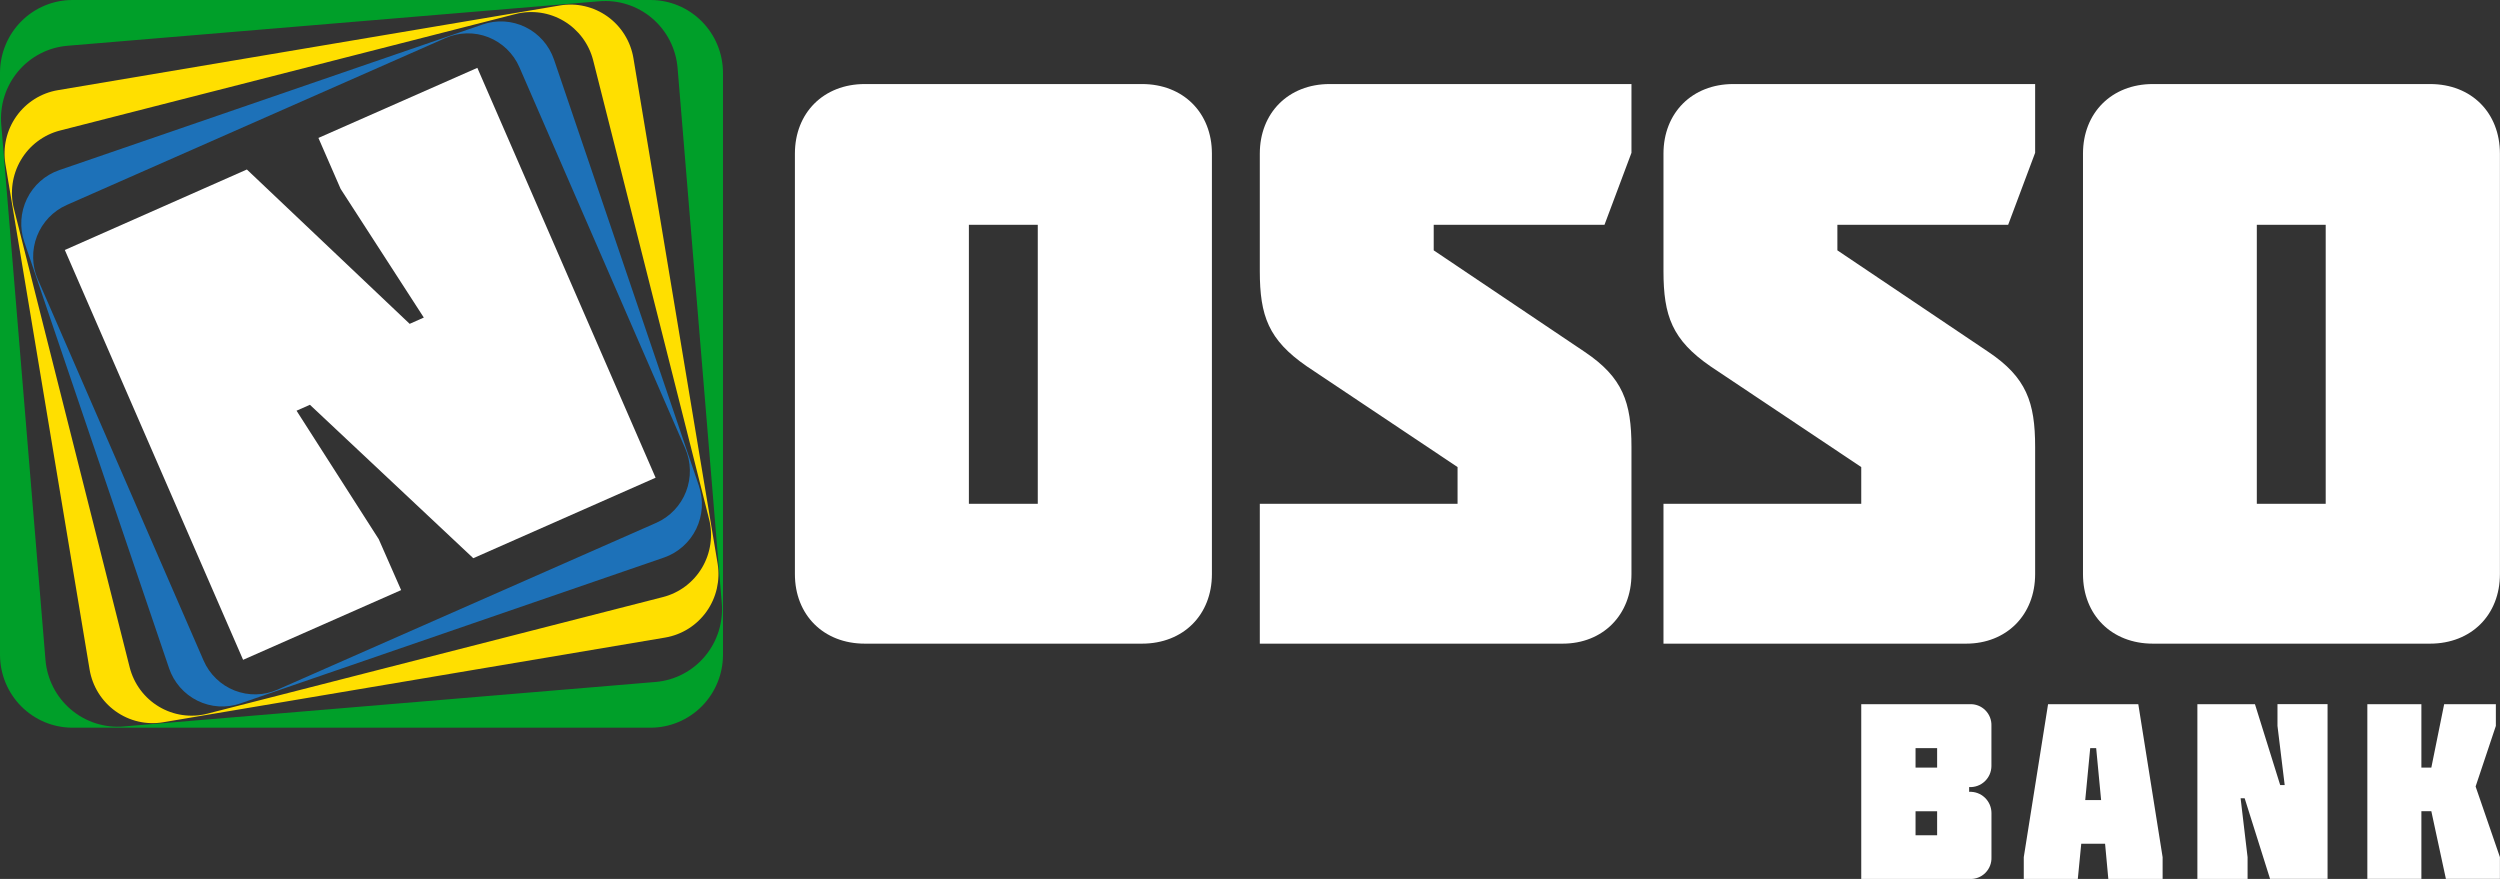 <svg width="128" height="45" viewBox="0 0 128 45" fill="none" xmlns="http://www.w3.org/2000/svg">
<rect x="0" y="0" width="128" height="45" fill="#333333" stroke="none"/>
<g clip-path="url(#clip0_45_5204)">
<path d="M44.278 32.955C42.164 32.955 40.699 31.483 40.699 29.395V7.867C40.699 5.78 42.164 4.303 44.278 4.303H58.469C60.585 4.303 62.05 5.777 62.05 7.867V29.395C62.05 31.483 60.585 32.955 58.469 32.955H44.278ZM49.607 11.509V25.793H53.134V11.509H49.607Z" fill="white"/>
<path d="M64.502 13.883V7.867C64.502 5.78 65.966 4.303 68.078 4.303H83.531V7.824L82.15 11.509H73.406V12.818L81.135 18.015C83.085 19.324 83.531 20.594 83.531 22.886V29.395C83.531 31.483 82.069 32.955 80.005 32.955H64.502V25.793H74.627V23.914L66.9 18.75C64.95 17.401 64.502 16.175 64.502 13.883Z" fill="white"/>
<path d="M85.17 13.883V7.867C85.17 5.78 86.635 4.303 88.746 4.303H104.199V7.824L102.818 11.509H94.074V12.818L101.801 18.015C103.753 19.324 104.199 20.594 104.199 22.886V29.395C104.199 31.483 102.737 32.955 100.662 32.955H85.17V25.793H95.296V23.914L87.568 18.75C85.618 17.401 85.17 16.175 85.17 13.883Z" fill="white"/>
<path d="M110.228 32.955C108.114 32.955 106.649 31.483 106.649 29.395V7.867C106.649 5.78 108.114 4.303 110.228 4.303H124.419C126.544 4.303 127.996 5.777 127.996 7.867V29.395C127.996 31.483 126.531 32.955 124.415 32.955H110.228ZM115.549 11.509V25.793H119.076V11.509H115.549Z" fill="white"/>
<path d="M33.306 0H3.711C2.727 0 1.783 0.394 1.087 1.094C0.391 1.795 0 2.745 0 3.735L0 33.522C0 34.513 0.391 35.463 1.087 36.164C1.783 36.864 2.727 37.258 3.711 37.258H33.306C34.29 37.258 35.234 36.864 35.93 36.164C36.626 35.463 37.017 34.513 37.017 33.522V3.735C37.017 2.745 36.626 1.795 35.93 1.094C35.234 0.394 34.29 0 33.306 0ZM33.563 34.917L6.333 37.195C5.848 37.236 5.359 37.18 4.894 37.031C4.43 36.881 3.999 36.641 3.627 36.324C3.255 36.007 2.949 35.619 2.726 35.183C2.503 34.747 2.368 34.27 2.328 33.781L0.064 6.375C0.024 5.886 0.079 5.393 0.228 4.926C0.376 4.459 0.615 4.025 0.93 3.651C1.245 3.277 1.63 2.968 2.064 2.744C2.497 2.519 2.97 2.383 3.456 2.343L30.684 0.065C31.665 -0.017 32.638 0.296 33.39 0.936C34.142 1.577 34.61 2.491 34.692 3.479L36.955 30.883C37.036 31.871 36.725 32.851 36.089 33.607C35.453 34.364 34.544 34.835 33.563 34.917Z" fill="#009F29"/>
<path d="M28.667 0.28L2.962 4.617C2.539 4.688 2.133 4.843 1.769 5.072C1.405 5.301 1.089 5.6 0.84 5.952C0.591 6.304 0.413 6.701 0.316 7.123C0.22 7.544 0.207 7.98 0.278 8.406L4.587 34.278C4.73 35.139 5.208 35.907 5.914 36.413C6.62 36.92 7.497 37.124 8.352 36.98L34.057 32.643C34.912 32.498 35.674 32.018 36.178 31.307C36.681 30.597 36.883 29.714 36.741 28.854L32.432 2.982C32.362 2.555 32.208 2.147 31.98 1.781C31.753 1.414 31.456 1.097 31.106 0.846C30.756 0.595 30.361 0.416 29.942 0.319C29.524 0.221 29.091 0.208 28.667 0.28ZM33.941 30.57L10.619 36.539C10.203 36.647 9.769 36.671 9.343 36.609C8.918 36.548 8.508 36.403 8.139 36.182C7.769 35.961 7.446 35.669 7.188 35.322C6.931 34.975 6.744 34.581 6.638 34.161L0.714 10.688C0.607 10.269 0.584 9.833 0.645 9.404C0.706 8.976 0.85 8.564 1.07 8.192C1.289 7.82 1.579 7.495 1.924 7.236C2.268 6.977 2.66 6.788 3.076 6.682L26.4 0.718C27.24 0.504 28.13 0.634 28.875 1.08C29.62 1.526 30.159 2.251 30.372 3.096L36.303 26.572C36.41 26.99 36.433 27.426 36.371 27.854C36.31 28.281 36.165 28.693 35.946 29.064C35.727 29.435 35.436 29.76 35.092 30.018C34.748 30.276 34.357 30.464 33.941 30.57Z" fill="#FFDF00"/>
<path d="M24.711 1.253L3.025 8.713C2.305 8.963 1.713 9.491 1.379 10.18C1.045 10.869 0.997 11.663 1.245 12.388L8.657 34.216C8.779 34.575 8.97 34.907 9.22 35.192C9.47 35.477 9.773 35.71 10.112 35.877C10.451 36.044 10.819 36.143 11.196 36.166C11.573 36.19 11.951 36.139 12.308 36.015L33.995 28.547C34.716 28.298 35.309 27.771 35.645 27.082C35.98 26.393 36.03 25.598 35.783 24.872L28.363 3.044C28.114 2.32 27.59 1.724 26.905 1.389C26.221 1.053 25.432 1.004 24.711 1.253ZM33.607 26.766L14.212 35.308C13.515 35.616 12.724 35.633 12.014 35.355C11.305 35.077 10.733 34.527 10.426 33.825L1.938 14.305C1.632 13.602 1.617 12.805 1.894 12.091C2.172 11.376 2.72 10.802 3.419 10.494L22.805 1.95C23.504 1.643 24.295 1.627 25.006 1.906C25.716 2.186 26.287 2.738 26.593 3.441L35.08 22.953C35.386 23.655 35.403 24.451 35.127 25.166C34.851 25.881 34.304 26.456 33.607 26.766Z" fill="#1D71B8"/>
<path d="M21.699 16.259L17.44 9.671L16.303 7.062L24.44 3.474L33.567 24.459L24.232 28.58L15.868 20.725L15.183 21.028L19.392 27.607L20.538 30.213L12.447 33.783L3.319 12.799L12.64 8.678L20.975 16.581L21.699 16.259Z" fill="white"/>
<path d="M95.296 45V36.055H100.843C100.991 36.047 101.138 36.07 101.277 36.123C101.415 36.176 101.541 36.257 101.646 36.362C101.751 36.466 101.834 36.592 101.888 36.73C101.942 36.869 101.967 37.017 101.961 37.166V39.223C101.96 39.37 101.929 39.515 101.87 39.65C101.811 39.784 101.726 39.905 101.619 40.006C101.513 40.106 101.387 40.184 101.249 40.234C101.112 40.284 100.966 40.306 100.82 40.298V40.542C100.967 40.534 101.114 40.556 101.252 40.607C101.39 40.658 101.516 40.737 101.623 40.838C101.73 40.94 101.815 41.062 101.874 41.198C101.932 41.334 101.963 41.48 101.963 41.628V43.889C101.969 44.038 101.944 44.187 101.89 44.325C101.836 44.464 101.753 44.589 101.648 44.694C101.543 44.799 101.417 44.88 101.279 44.933C101.141 44.986 100.993 45.01 100.845 45.002L95.296 45ZM99.181 38.304H98.076V39.302H99.181V38.304ZM98.076 42.764H99.181V41.536H98.076V42.764Z" fill="white"/>
<path d="M109.481 36.055L110.726 43.887V45H107.946L107.78 43.198H106.56L106.384 45H103.617V43.887L104.861 36.055H109.481ZM107.577 40.962L107.324 38.304H107.019L106.764 40.962H107.577Z" fill="white"/>
<path d="M116.976 40.196L116.607 37.166V36.053H119.171V44.998H116.227L114.927 40.872H114.719L115.076 43.887V45H112.506V36.055H115.454L116.746 40.196H116.976Z" fill="white"/>
<path d="M125.141 36.055H127.788V37.166L126.751 40.269L127.996 43.885V44.998H125.23L124.484 41.534H123.975V44.998H121.208V36.055H123.975V39.302H124.484L125.141 36.055Z" fill="white"/>
</g>
<defs>
<clipPath id="clip0_45_5204">
<rect width="128" height="45" fill="white"/>
</clipPath>
</defs>
</svg>
